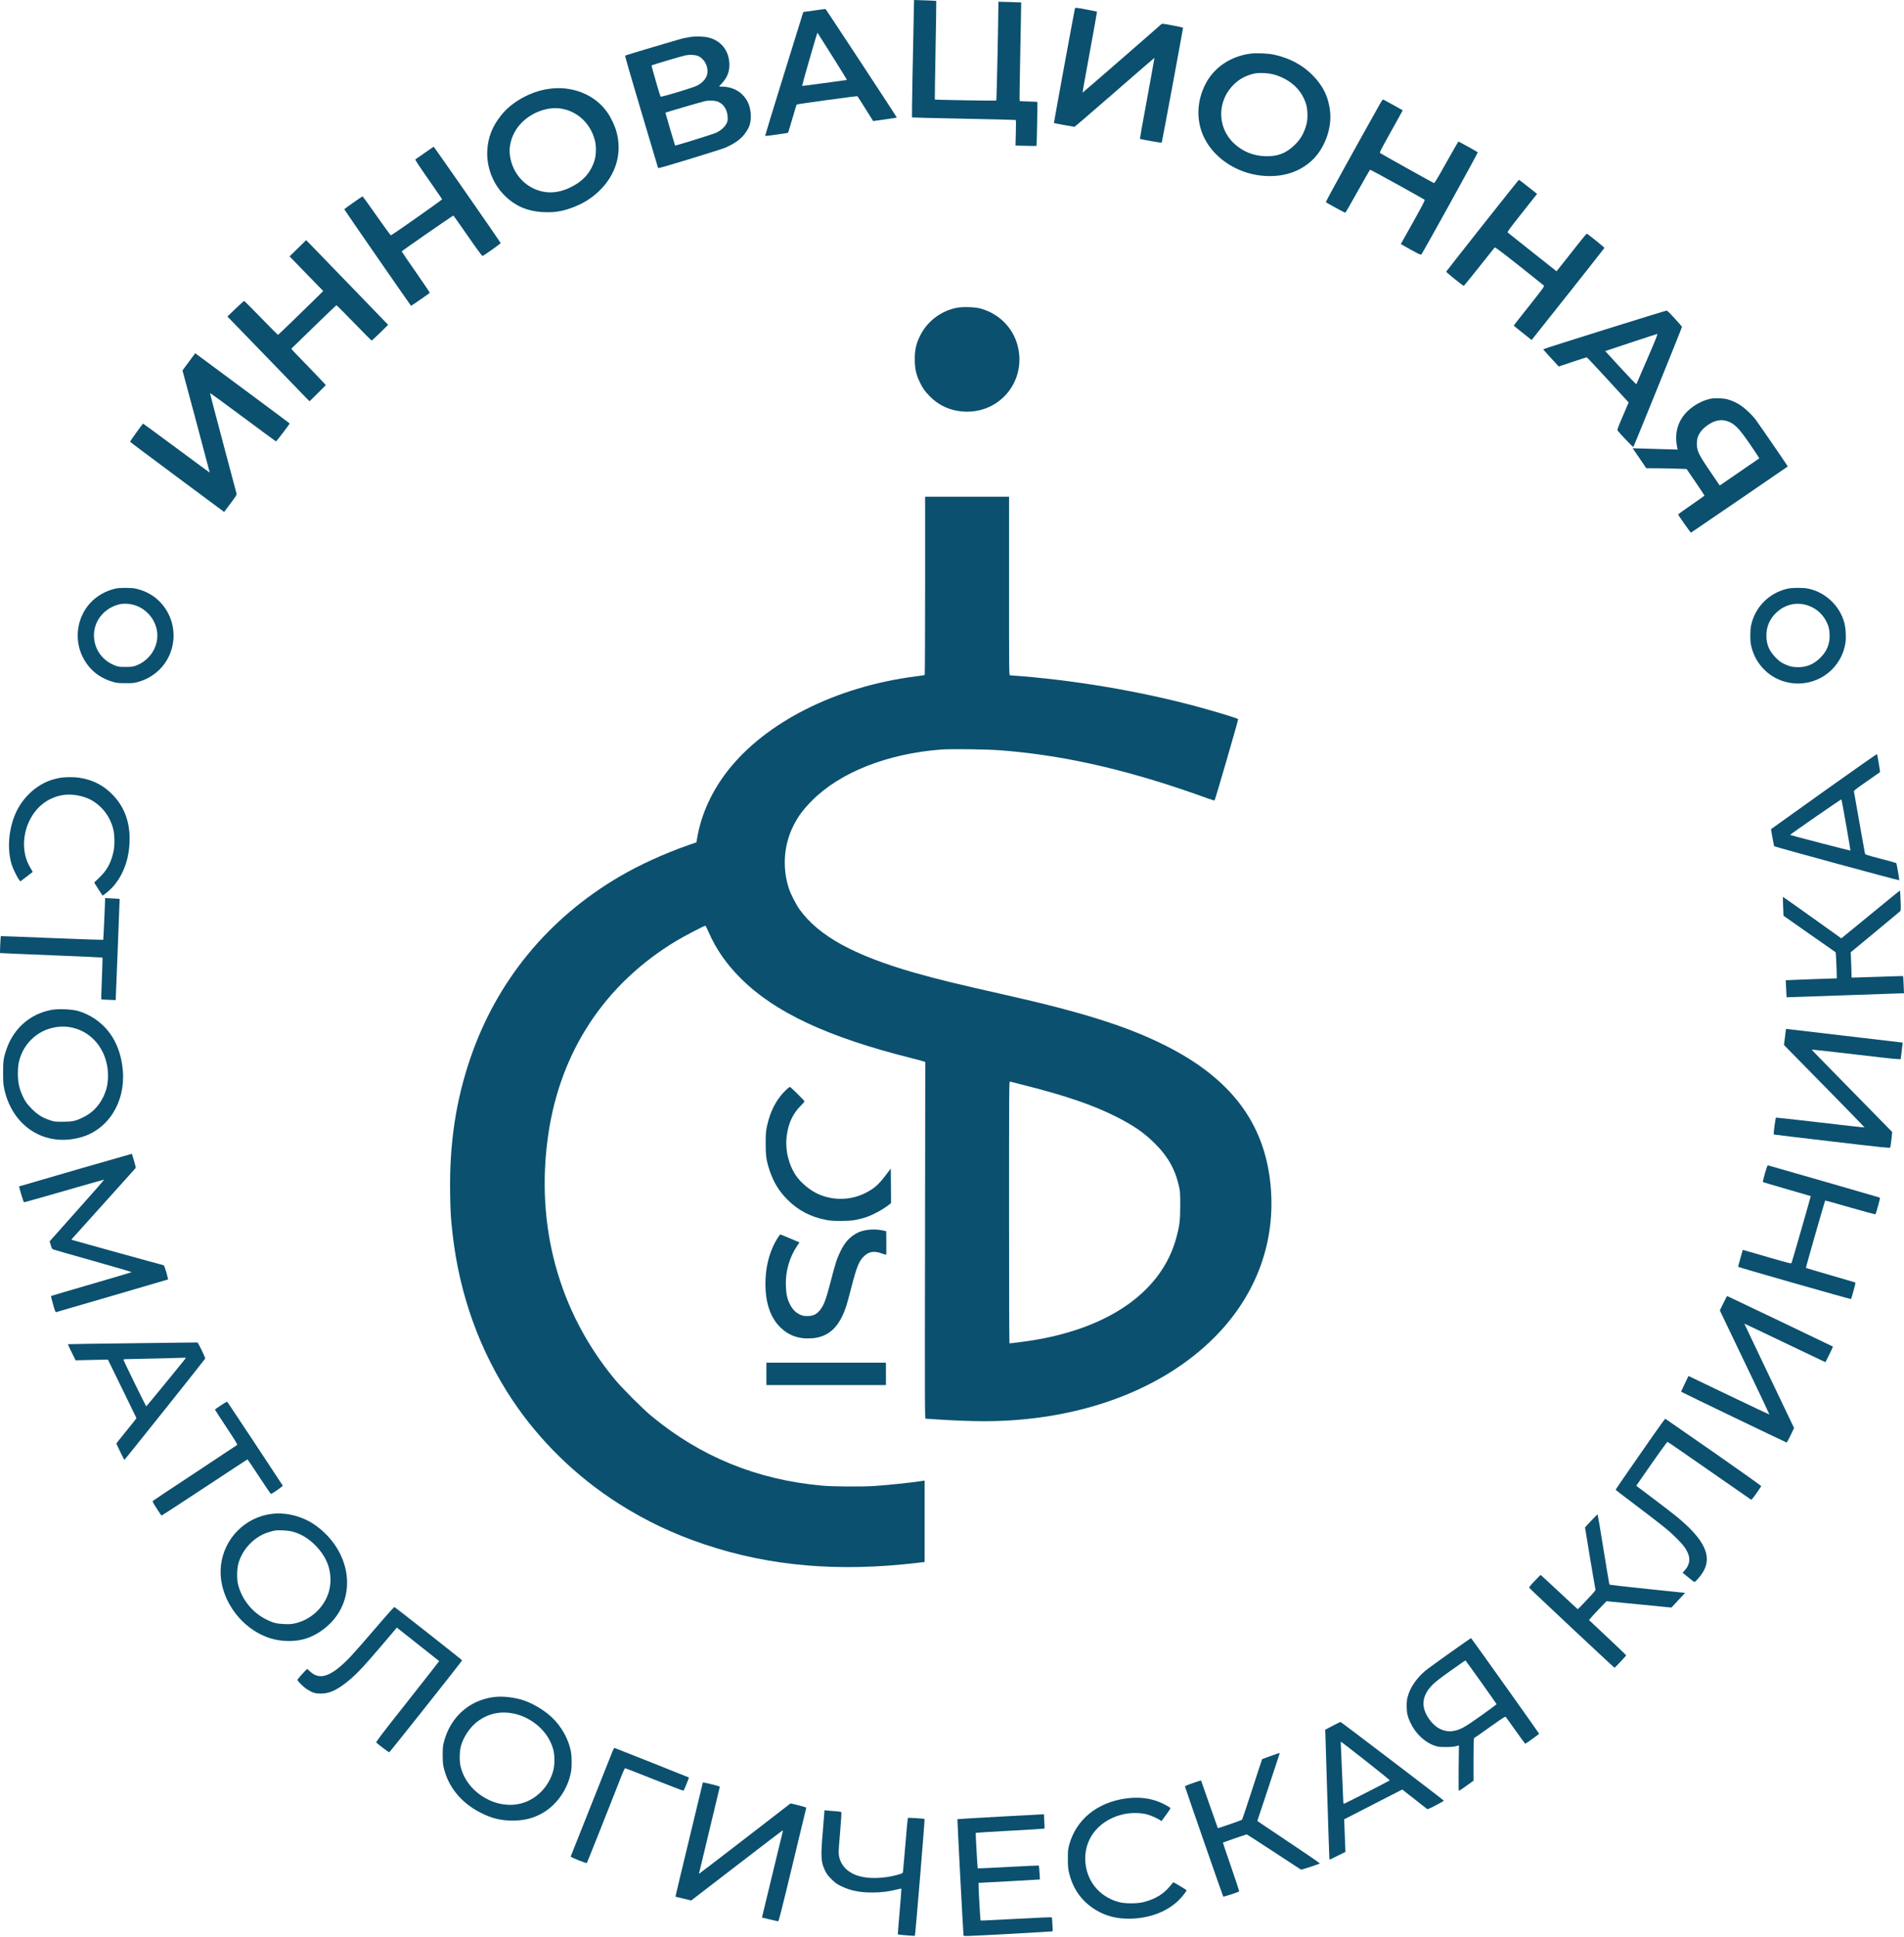 <?xml version="1.0" encoding="UTF-8"?> <svg xmlns="http://www.w3.org/2000/svg" width="233" height="237" viewBox="0 0 233 237" fill="none"><path d="M111.822 1.675C111.716 6.25 111.573 14.337 111.604 14.368C111.616 14.387 114.461 14.456 117.916 14.524C121.371 14.592 124.235 14.661 124.279 14.68C124.335 14.698 124.347 15.041 124.31 16.255L124.272 17.805L125.542 17.842C126.24 17.861 126.825 17.867 126.837 17.848C126.881 17.805 126.981 12.526 126.937 12.482C126.912 12.457 126.427 12.426 125.86 12.42C125.287 12.407 124.802 12.376 124.777 12.358C124.752 12.333 124.789 9.612 124.858 6.313C124.926 3.013 124.97 0.305 124.964 0.299C124.951 0.293 124.322 0.268 123.563 0.249L122.175 0.212V0.66C122.181 1.98 121.963 12.258 121.926 12.302C121.888 12.345 114.455 12.227 114.399 12.177C114.386 12.171 114.424 9.456 114.486 6.151C114.548 2.845 114.586 0.131 114.573 0.112C114.555 0.1 113.938 0.069 113.204 0.044L111.859 3.10838e-05L111.822 1.675Z" fill="#0B506F"></path><path d="M131.55 1.009C131.488 1.202 128.954 15.034 128.973 15.053C128.998 15.078 131.394 15.52 131.488 15.52C131.525 15.52 133.741 13.615 136.406 11.293C139.07 8.965 141.262 7.072 141.274 7.078C141.28 7.091 140.882 9.32 140.384 12.034C139.88 14.742 139.481 16.977 139.494 16.989C139.55 17.039 142.127 17.5 142.164 17.462C142.202 17.425 144.773 3.549 144.773 3.399C144.773 3.368 144.194 3.237 143.49 3.107C142.214 2.87 142.208 2.87 142.077 2.994C141.15 3.829 132.49 11.355 132.478 11.337C132.459 11.324 132.864 9.095 133.362 6.381C133.86 3.667 134.258 1.438 134.246 1.419C134.227 1.407 133.623 1.289 132.895 1.152C131.737 0.94 131.575 0.921 131.55 1.009Z" fill="#0B506F"></path><path d="M99.638 1.283L98.3 1.469L95.953 9.033C94.658 13.198 93.618 16.616 93.631 16.628C93.662 16.666 96.401 16.292 96.438 16.248C96.457 16.236 96.687 15.458 96.961 14.524C97.229 13.59 97.472 12.812 97.49 12.793C97.546 12.731 104.893 11.723 104.93 11.772C104.955 11.797 105.179 12.152 105.44 12.563C105.696 12.974 106.119 13.646 106.38 14.063L106.854 14.81L108.292 14.611C109.089 14.499 109.742 14.4 109.748 14.387C109.773 14.356 101.07 1.108 101.02 1.102C100.995 1.096 100.373 1.177 99.638 1.283ZM101.848 6.867C102.826 8.417 103.623 9.712 103.623 9.737C103.623 9.768 103.598 9.793 103.573 9.793C103.548 9.793 102.321 9.961 100.858 10.166C99.389 10.372 98.175 10.527 98.157 10.515C98.144 10.496 98.511 9.158 98.978 7.539C99.918 4.296 100.012 3.984 100.049 4.022C100.062 4.034 100.871 5.317 101.848 6.867Z" fill="#0B506F"></path><path d="M84.48 4.526C84.174 4.576 83.782 4.644 83.608 4.682C83.216 4.775 76.598 6.742 76.505 6.798C76.461 6.823 77.133 9.17 78.447 13.559C79.555 17.257 80.477 20.351 80.495 20.432C80.526 20.55 80.564 20.569 80.701 20.544C81.286 20.426 88.146 18.322 88.688 18.097C89.933 17.575 90.761 16.964 91.284 16.174C91.732 15.514 91.882 15.016 91.882 14.244C91.875 13.142 91.545 12.283 90.861 11.592C90.244 10.963 89.317 10.602 88.339 10.602C88.153 10.602 87.997 10.589 87.997 10.571C87.997 10.558 88.121 10.421 88.271 10.266C88.924 9.612 89.254 8.859 89.261 7.987C89.267 6.282 88.308 4.999 86.721 4.594C86.192 4.457 85.146 4.426 84.48 4.526ZM85.332 6.817C86.042 7.053 86.571 7.857 86.584 8.703C86.59 9.419 86.111 10.079 85.276 10.49C84.704 10.77 80.881 11.922 80.831 11.822C80.732 11.629 79.705 8.043 79.736 8.006C79.804 7.944 83.446 6.86 83.919 6.767C84.38 6.68 84.984 6.699 85.332 6.817ZM87.916 12.47C88.576 12.762 88.993 13.428 89.043 14.287C89.068 14.717 89.055 14.81 88.906 15.115C88.694 15.539 88.246 15.943 87.654 16.236C87.3 16.41 82.649 17.861 82.612 17.805C82.581 17.761 81.417 13.808 81.429 13.789C81.473 13.746 85.918 12.445 86.285 12.37C86.858 12.258 87.53 12.302 87.916 12.47Z" fill="#0B506F"></path><path d="M153.022 6.562C150.587 6.885 148.57 8.249 147.531 10.26C146.41 12.438 146.36 14.842 147.388 16.908C148.726 19.579 151.758 21.422 155.014 21.54C157.199 21.615 159.017 21.005 160.473 19.697C162.048 18.284 163.001 15.775 162.771 13.652C162.578 11.86 161.905 10.484 160.592 9.164C159.353 7.925 157.74 7.072 155.867 6.68C155.163 6.531 153.688 6.468 153.022 6.562ZM155.948 9.133C157.933 9.712 159.347 11.044 159.851 12.818C160.031 13.453 160.05 14.599 159.882 15.196C159.583 16.292 159.185 16.996 158.475 17.699C157.392 18.764 156.327 19.174 154.796 19.112C153.327 19.056 152.063 18.533 151.005 17.543C148.907 15.582 148.925 12.283 151.048 10.278C151.739 9.625 152.468 9.245 153.457 9.008C154.049 8.871 155.25 8.927 155.948 9.133Z" fill="#0B506F"></path><path d="M67.061 10.888C64.907 11.218 62.703 12.438 61.414 14.001C60.269 15.389 59.702 16.796 59.628 18.452C59.534 20.407 60.275 22.387 61.626 23.794C62.977 25.201 64.558 25.886 66.612 25.96C67.77 26.004 68.598 25.886 69.657 25.537C71.107 25.058 72.29 24.36 73.299 23.389C75.378 21.397 76.156 18.782 75.446 16.143C75.26 15.427 74.799 14.449 74.351 13.796C72.819 11.561 69.987 10.428 67.061 10.888ZM68.605 13.279C70.659 13.578 72.309 15.134 72.813 17.245C72.987 17.954 72.956 18.994 72.745 19.66C72.265 21.167 71.306 22.219 69.725 22.966C68.704 23.451 67.665 23.632 66.712 23.495C64.465 23.165 62.728 21.372 62.404 19.038C62.211 17.649 62.759 16.105 63.836 15.016C65.106 13.733 66.986 13.049 68.605 13.279Z" fill="#0B506F"></path><path d="M168.878 12.7C165.965 17.88 162.204 24.696 162.248 24.734C162.366 24.846 164.582 26.047 164.632 26.029C164.67 26.016 165.348 24.833 166.151 23.395C166.954 21.963 167.633 20.774 167.664 20.768C167.726 20.743 174.188 24.317 174.332 24.447C174.394 24.51 174.101 25.07 172.918 27.193L171.424 29.863L171.686 30.013C173.448 31.015 173.858 31.221 173.933 31.14C174.126 30.928 180.893 18.683 180.843 18.633C180.75 18.552 178.54 17.325 178.478 17.325C178.447 17.325 177.78 18.477 176.996 19.884C175.863 21.914 175.552 22.43 175.471 22.399C175.334 22.349 169.046 18.844 168.909 18.739C168.797 18.664 168.89 18.483 170.229 16.08C171.02 14.667 171.661 13.503 171.655 13.497C171.611 13.459 169.364 12.214 169.283 12.183C169.214 12.158 169.102 12.308 168.878 12.7Z" fill="#0B506F"></path><path d="M51.983 18.701C51.404 19.112 50.887 19.467 50.837 19.498C50.775 19.536 51.173 20.146 52.418 21.932C53.334 23.24 54.087 24.348 54.105 24.385C54.124 24.447 48.005 28.756 47.836 28.793C47.799 28.805 47.015 27.735 46.093 26.415C45.172 25.095 44.394 24.024 44.363 24.03C44.282 24.049 42.146 25.549 42.128 25.605C42.115 25.637 50.053 37.11 50.302 37.421C50.32 37.44 52.562 35.884 52.599 35.828C52.611 35.803 51.839 34.663 50.887 33.294C49.928 31.924 49.156 30.785 49.162 30.76C49.194 30.679 55.444 26.346 55.487 26.377C55.512 26.39 56.303 27.51 57.243 28.867C58.438 30.586 58.986 31.327 59.055 31.314C59.223 31.27 61.283 29.808 61.271 29.739C61.252 29.646 53.116 17.948 53.072 17.954C53.053 17.954 52.568 18.291 51.983 18.701Z" fill="#0B506F"></path><path d="M181.416 27.585C178.988 30.654 176.99 33.2 176.977 33.238C176.952 33.306 179.025 34.975 179.125 34.975C179.156 34.975 180.003 33.935 181.005 32.671C182.007 31.401 182.86 30.331 182.904 30.287C182.96 30.225 183.551 30.66 185.898 32.516C187.504 33.792 188.868 34.875 188.924 34.931C189.017 35.031 188.899 35.193 187.131 37.428C186.091 38.735 185.238 39.824 185.238 39.837C185.238 39.849 185.73 40.254 186.334 40.733L187.43 41.605L187.691 41.275C188.693 40.042 196.326 30.387 196.338 30.337C196.351 30.268 194.271 28.594 194.178 28.594C194.141 28.6 193.692 29.135 193.176 29.789C192.665 30.443 191.844 31.476 191.364 32.086L190.48 33.194L187.536 30.86C185.911 29.577 184.547 28.488 184.504 28.444C184.435 28.382 184.759 27.94 186.259 26.047L188.096 23.725L187.006 22.86C186.409 22.387 185.898 21.995 185.873 22.001C185.848 22.001 183.844 24.516 181.416 27.585Z" fill="#0B506F"></path><path d="M36.45 30.38L35.435 31.37L37.496 33.493L39.557 35.61L38.579 36.575C36.973 38.162 34.078 40.951 34.028 40.97C33.997 40.976 33.07 40.055 31.968 38.915C30.86 37.776 29.926 36.836 29.888 36.824C29.851 36.817 29.372 37.241 28.824 37.77L27.828 38.729L28.488 39.407C28.849 39.775 30.934 41.928 33.12 44.188C35.305 46.448 37.266 48.478 37.483 48.702L37.882 49.1L38.859 48.142C39.401 47.612 39.849 47.152 39.862 47.127C39.874 47.102 39.077 46.249 38.087 45.234C37.104 44.226 36.145 43.23 35.965 43.037L35.641 42.676L38.386 40.005C39.899 38.542 41.15 37.34 41.175 37.34C41.2 37.34 42.165 38.312 43.323 39.501C44.481 40.696 45.452 41.667 45.483 41.667C45.514 41.667 45.981 41.237 46.523 40.708L47.5 39.743L47.058 39.289C46.816 39.04 44.83 36.986 42.644 34.726C40.459 32.466 38.399 30.343 38.069 30L37.459 29.384L36.45 30.38Z" fill="#0B506F"></path><path d="M117.126 37.652C115.165 38.025 113.471 39.301 112.594 41.082C112.102 42.084 111.934 42.825 111.946 44.033C111.952 45.116 112.114 45.844 112.556 46.759C112.917 47.507 113.129 47.812 113.733 48.44C114.872 49.623 116.323 50.277 118.01 50.364C121.963 50.563 125.094 47.295 124.721 43.354C124.466 40.652 122.61 38.461 119.965 37.745C119.311 37.564 117.829 37.521 117.126 37.652Z" fill="#0B506F"></path><path d="M196.338 40.347C192.217 41.636 188.849 42.707 188.849 42.738C188.849 42.775 190.044 44.101 190.617 44.699L190.748 44.842L192.429 44.282C193.35 43.97 194.135 43.721 194.172 43.721C194.209 43.721 195.075 44.636 196.102 45.757C197.129 46.878 198.268 48.117 198.636 48.515L199.302 49.243L198.592 50.906C197.982 52.325 197.889 52.586 197.951 52.68C198.187 53.004 199.837 54.734 199.874 54.697C199.955 54.603 205.857 40.048 205.832 39.986C205.82 39.955 205.421 39.494 204.942 38.965C204.363 38.324 204.027 38.006 203.946 38.006C203.877 38.006 200.453 39.059 196.338 40.347ZM201.599 43.889C200.883 45.558 200.273 46.959 200.254 47.002C200.229 47.046 199.482 46.274 198.324 45.016L196.438 42.956L199.569 41.916C201.294 41.337 202.751 40.864 202.807 40.864C202.881 40.858 202.601 41.58 201.599 43.889Z" fill="#0B506F"></path><path d="M23.109 44.275L22.331 45.328L24.006 51.565C24.927 55.002 25.674 57.816 25.668 57.828C25.655 57.834 23.819 56.483 21.584 54.821C19.343 53.165 17.506 51.814 17.5 51.827C17.008 52.456 15.9 54.012 15.919 54.049C15.931 54.087 18.521 56.029 21.683 58.376L27.43 62.641L28.208 61.601C28.855 60.742 28.98 60.536 28.948 60.406C28.93 60.318 28.183 57.523 27.293 54.186C26.402 50.856 25.686 48.11 25.705 48.098C25.724 48.079 27.535 49.399 29.727 51.03C31.924 52.661 33.742 54.006 33.773 54.012C33.823 54.025 35.46 51.883 35.448 51.814C35.448 51.789 26.813 45.377 24.136 43.404L23.887 43.223L23.109 44.275Z" fill="#0B506F"></path><path d="M209.331 48.789C207.862 49.1 206.436 50.096 205.726 51.304C205.228 52.144 205.029 53.147 205.154 54.143C205.191 54.454 205.241 54.778 205.266 54.859L205.303 55.008L203.722 54.965C202.85 54.946 201.611 54.908 200.964 54.884L199.794 54.846L200.366 55.68C200.684 56.141 201.057 56.689 201.2 56.901L201.456 57.293L202.856 57.299C203.628 57.305 204.737 57.324 205.328 57.349L206.392 57.386L207.488 58.986C208.092 59.864 208.584 60.611 208.584 60.636C208.584 60.661 207.855 61.184 206.959 61.794C206.069 62.404 205.347 62.927 205.359 62.952C205.44 63.151 206.884 65.187 206.934 65.174C206.978 65.156 218.688 57.156 218.781 57.075C218.8 57.056 215.133 51.715 214.797 51.279C214.417 50.787 213.558 49.972 213.072 49.642C212.593 49.312 211.921 48.994 211.416 48.864C210.894 48.72 209.835 48.683 209.331 48.789ZM211.466 51.565C212.325 51.889 212.836 52.431 214.243 54.485C214.834 55.35 215.307 56.066 215.295 56.079C215.289 56.091 214.193 56.838 212.867 57.747L210.451 59.403L209.337 57.772C207.793 55.506 207.613 55.114 207.662 54.124C207.687 53.694 207.725 53.52 207.862 53.246C208.104 52.779 208.366 52.474 208.802 52.144C209.748 51.428 210.607 51.242 211.466 51.565Z" fill="#0B506F"></path><path d="M113.21 71.668C113.21 77.663 113.185 82.575 113.16 82.593C113.129 82.612 112.65 82.686 112.083 82.755C102.322 84.006 93.681 88.352 89.005 94.372C87.125 96.793 85.868 99.533 85.357 102.297L85.22 103.069L84.193 103.424C81.311 104.432 78.242 105.833 75.826 107.246C67.073 112.382 60.792 120.027 57.561 129.477C55.78 134.669 54.99 139.967 55.083 145.974C55.12 148.272 55.164 149.037 55.376 150.905C56.21 158.376 58.694 165.286 62.703 171.306C66.04 176.311 70.528 180.688 75.702 183.975C79.045 186.104 82.413 187.697 86.285 188.992C94.216 191.644 102.614 192.367 112.264 191.227L113.148 191.121V186.141V181.161L112.917 181.198C111.722 181.391 108.971 181.684 107.14 181.814C105.547 181.926 101.973 181.908 100.572 181.777C92.591 181.049 85.7 178.229 79.686 173.236C78.646 172.377 76.144 169.868 75.272 168.822C68.368 160.505 65.486 149.959 67.086 138.877C68.561 128.649 74.015 120.388 82.768 115.121C83.789 114.505 86.229 113.241 86.329 113.272C86.36 113.285 86.534 113.633 86.715 114.05C87.63 116.136 88.881 117.947 90.643 119.703C94.808 123.874 101.313 126.912 111.529 129.471C112.301 129.664 112.998 129.851 113.079 129.888L113.229 129.95L113.198 151.764C113.166 172.321 113.173 173.584 113.272 173.584C113.328 173.584 113.963 173.628 114.679 173.678C116.466 173.802 118.838 173.896 120.4 173.896C131.893 173.896 142.109 170.179 148.633 163.617C153.763 158.463 156.166 151.895 155.475 144.916C154.728 137.371 150.581 131.911 142.532 127.89C137.913 125.58 132.472 123.862 123.14 121.757C117.213 120.425 114.561 119.778 111.903 119.018C104.519 116.902 100.186 114.523 97.864 111.299C97.391 110.645 96.725 109.331 96.507 108.622C95.716 106.082 95.928 103.367 97.08 101.058C97.678 99.862 98.306 99.022 99.415 97.914C102.851 94.484 108.609 92.218 115.152 91.713C116.422 91.62 120.818 91.676 122.517 91.813C128.861 92.317 134.956 93.544 142.003 95.729C143.472 96.183 146.329 97.148 147.699 97.659C148.297 97.877 148.614 97.964 148.639 97.92C148.757 97.709 151.565 88.028 151.521 87.984C151.434 87.91 149.847 87.405 148.085 86.901C141.019 84.865 132.739 83.377 124.864 82.724C124.235 82.674 123.669 82.63 123.6 82.63C123.482 82.63 123.482 82.475 123.482 71.705V60.779H118.346H113.21V71.668ZM125.536 132.833C130.461 134.084 133.754 135.211 136.524 136.605C138.641 137.67 139.892 138.516 141.187 139.78C142.899 141.442 143.808 143.042 144.294 145.221C144.412 145.781 144.431 146.024 144.431 147.5C144.431 149.342 144.344 150.002 143.933 151.509C142.177 157.915 135.964 162.385 126.62 163.96C125.879 164.091 123.744 164.371 123.532 164.371C123.501 164.371 123.482 157.155 123.482 148.334C123.482 133.094 123.488 132.303 123.594 132.335C123.65 132.347 124.528 132.571 125.536 132.833Z" fill="#0B506F"></path><path d="M14.163 72.01C12.93 72.284 11.816 72.925 11.007 73.821C9.444 75.552 9.064 78.129 10.054 80.246C10.795 81.827 12.046 82.898 13.758 83.415C14.269 83.57 14.412 83.589 15.346 83.589C16.236 83.595 16.435 83.577 16.858 83.452C17.568 83.247 18.054 83.035 18.614 82.662C21.085 81.062 21.951 77.781 20.619 75.116C19.803 73.498 18.365 72.396 16.572 72.016C16.055 71.904 14.655 71.904 14.163 72.01ZM16.074 73.946C17.786 74.27 19.137 75.795 19.249 77.532C19.361 79.238 18.265 80.856 16.591 81.46C16.242 81.585 16.074 81.603 15.346 81.603C14.555 81.603 14.48 81.591 14.026 81.41C12.544 80.813 11.592 79.511 11.505 77.961C11.411 76.287 12.401 74.786 14.026 74.126C14.698 73.859 15.315 73.803 16.074 73.946Z" fill="#0B506F"></path><path d="M218.794 72.022C216.521 72.508 214.747 74.282 214.286 76.542C214.162 77.146 214.156 78.372 214.28 78.939C214.778 81.298 216.584 83.085 218.912 83.527C222.093 84.131 225.125 82.114 225.779 78.957C225.878 78.478 225.897 78.21 225.872 77.526C225.835 76.567 225.673 75.907 225.293 75.141C224.496 73.547 222.983 72.377 221.265 72.022C220.68 71.898 219.36 71.898 218.794 72.022ZM221.215 74.077C222.224 74.413 223.008 75.091 223.494 76.038C223.786 76.604 223.898 77.096 223.898 77.781C223.898 78.87 223.55 79.692 222.753 80.489C221.975 81.267 221.109 81.634 220.057 81.634C219.373 81.634 218.987 81.547 218.358 81.248C217.934 81.043 217.729 80.894 217.324 80.489C216.509 79.673 216.154 78.845 216.16 77.743C216.16 76.673 216.571 75.733 217.362 74.973C218.42 73.958 219.864 73.622 221.215 74.077Z" fill="#0B506F"></path><path d="M223.376 96.7C219.927 99.165 217.013 101.245 216.907 101.326L216.721 101.469L216.901 102.483C217.001 103.038 217.094 103.517 217.113 103.542C217.169 103.616 232.396 107.763 232.415 107.707C232.446 107.644 232.11 105.69 232.06 105.615C232.041 105.584 231.176 105.341 230.136 105.073C228.505 104.644 228.25 104.563 228.225 104.451C228.194 104.332 226.918 97.117 226.874 96.843C226.862 96.731 227.105 96.538 228.443 95.611C229.315 95 230.043 94.496 230.062 94.478C230.099 94.446 229.744 92.33 229.694 92.267C229.676 92.243 226.831 94.241 223.376 96.7ZM225.922 100.952C226.221 102.658 226.457 104.065 226.445 104.077C226.414 104.102 219.105 102.203 219.061 102.16C219.024 102.116 225.293 97.777 225.337 97.814C225.362 97.833 225.623 99.246 225.922 100.952Z" fill="#0B506F"></path><path d="M7.178 95.206C6.879 95.268 6.487 95.368 6.306 95.43C4.414 96.053 2.745 97.609 1.905 99.526C1.033 101.512 0.859 103.94 1.438 105.814C1.606 106.337 2.117 107.377 2.36 107.676L2.496 107.844L3.237 107.277C3.648 106.96 3.991 106.698 4.003 106.692C4.009 106.686 3.879 106.449 3.704 106.163C2.03 103.38 3.225 99.24 6.113 97.796C7.284 97.21 8.454 97.08 9.786 97.385C10.801 97.621 11.548 98.02 12.283 98.717C13.055 99.452 13.596 100.398 13.864 101.469C14.038 102.185 14.051 103.455 13.889 104.202C13.578 105.609 13.08 106.511 12.071 107.464L11.53 107.981L11.642 108.174C11.71 108.286 11.941 108.647 12.158 108.983L12.557 109.593L12.787 109.425C13.304 109.039 13.69 108.672 14.014 108.273C15.227 106.779 15.863 104.824 15.863 102.614C15.863 100.423 15.134 98.586 13.702 97.161C12.594 96.059 11.355 95.43 9.786 95.175C9.008 95.05 7.857 95.063 7.178 95.206Z" fill="#0B506F"></path><path d="M228.897 111.896L225.33 114.816L221.769 112.27C219.808 110.869 218.196 109.73 218.183 109.736C218.177 109.749 218.183 110.271 218.208 110.9L218.252 112.046L221.446 114.287L224.639 116.522L224.67 116.902C224.689 117.107 224.72 117.823 224.745 118.495L224.782 119.709L222.523 119.784C221.278 119.828 219.871 119.877 219.391 119.902L218.526 119.94L218.576 120.973C218.601 121.54 218.625 122.013 218.632 122.025C218.644 122.031 221.751 121.926 225.536 121.789C229.321 121.652 232.552 121.54 232.707 121.54H233L232.956 120.494C232.932 119.921 232.9 119.442 232.888 119.429C232.882 119.423 231.643 119.454 230.143 119.51C228.642 119.566 227.229 119.61 227.005 119.61H226.588L226.55 118.315C226.526 117.605 226.501 116.914 226.494 116.771L226.482 116.516L229.47 114.044C231.114 112.681 232.496 111.529 232.546 111.485C232.614 111.417 232.62 111.18 232.583 110.184C232.558 109.512 232.521 108.964 232.496 108.964C232.477 108.97 230.852 110.284 228.897 111.896Z" fill="#0B506F"></path><path d="M12.856 110.091C12.856 110.601 12.656 114.972 12.632 114.997C12.613 115.015 9.793 114.916 6.362 114.779C2.932 114.636 0.112 114.536 0.1 114.542C0.069 114.567 -0.025 116.578 0.006 116.615C0.012 116.621 2.833 116.746 6.269 116.883C9.706 117.026 12.526 117.144 12.538 117.163C12.557 117.176 12.526 118.327 12.47 119.722C12.414 121.116 12.376 122.268 12.389 122.28C12.407 122.293 12.812 122.318 13.291 122.336L14.163 122.368V122.218C14.163 122.137 14.275 119.354 14.412 116.03C14.543 112.712 14.649 109.991 14.642 109.985C14.636 109.979 14.231 109.954 13.746 109.929L12.856 109.886V110.091Z" fill="#0B506F"></path><path d="M6.362 123.557C3.717 124.024 1.656 125.816 0.778 128.425C0.43 129.446 0.374 129.857 0.38 131.282C0.38 132.384 0.405 132.689 0.517 133.225C1.507 137.825 5.447 140.353 9.805 139.183C13.192 138.28 15.352 134.912 15.035 131.021C14.885 129.203 14.331 127.616 13.397 126.364C12.432 125.063 10.982 124.08 9.45 123.675C8.691 123.482 7.153 123.42 6.362 123.557ZM8.884 125.748C11.548 126.358 13.341 128.904 13.21 131.905C13.167 132.833 13.011 133.449 12.613 134.271C12.071 135.373 11.256 136.188 10.148 136.73C9.22 137.178 8.846 137.259 7.657 137.253C6.705 137.253 6.636 137.246 6.07 137.053C5.18 136.755 4.582 136.381 3.891 135.678C3.262 135.043 3.013 134.675 2.671 133.878C2.328 133.088 2.191 132.359 2.185 131.345C2.185 130.398 2.297 129.776 2.615 129.004C3.194 127.566 4.476 126.371 5.933 125.904C6.948 125.574 7.906 125.524 8.884 125.748Z" fill="#0B506F"></path><path d="M218.545 125.966C218.538 126.016 218.489 126.458 218.426 126.956L218.308 127.858L218.856 128.419C219.155 128.724 221.377 130.99 223.799 133.449C226.221 135.914 228.188 137.937 228.175 137.95C228.157 137.969 225.729 137.701 222.778 137.352C219.827 137.004 217.374 136.736 217.337 136.748C217.268 136.773 217.007 138.759 217.063 138.815C217.069 138.828 220.275 139.214 224.179 139.668C230.454 140.409 231.282 140.496 231.319 140.409C231.344 140.353 231.406 139.905 231.462 139.407L231.556 138.51L230.697 137.632C230.224 137.153 228.412 135.304 226.669 133.524C224.926 131.743 223.095 129.875 222.597 129.371C222.099 128.867 221.707 128.444 221.72 128.425C221.738 128.412 224.191 128.686 227.167 129.035C231.873 129.589 232.583 129.658 232.602 129.57C232.608 129.521 232.67 129.047 232.726 128.531L232.838 127.578L232.652 127.547C232.546 127.528 229.445 127.167 225.766 126.738C222.087 126.308 218.956 125.941 218.812 125.922C218.607 125.891 218.545 125.904 218.545 125.966Z" fill="#0B506F"></path><path d="M96.171 133.38C95.025 134.482 94.253 135.951 93.867 137.763C93.718 138.485 93.699 138.697 93.699 139.873C93.693 141.399 93.78 142.003 94.166 143.173C94.658 144.655 95.318 145.738 96.364 146.79C97.684 148.104 99.159 148.882 101.039 149.255C101.593 149.367 101.942 149.392 102.876 149.392C104.114 149.392 104.687 149.318 105.708 149.025C106.679 148.745 108.13 147.967 108.902 147.319L109.039 147.201L109.026 145.09L109.008 142.986L108.323 143.883C107.495 144.972 106.928 145.458 105.901 145.974C104.139 146.858 102.085 146.921 100.255 146.161C99.215 145.725 98.02 144.754 97.397 143.833C96.476 142.457 96.052 140.608 96.283 138.927C96.495 137.377 97.042 136.225 98.045 135.236C98.269 135.011 98.456 134.8 98.456 134.769C98.456 134.675 96.756 132.994 96.663 132.994C96.613 132.994 96.395 133.169 96.171 133.38Z" fill="#0B506F"></path><path d="M9.245 143.154C5.46 144.25 2.36 145.153 2.347 145.165C2.304 145.209 2.864 147.083 2.932 147.107C2.97 147.12 5.18 146.497 7.85 145.725C10.515 144.953 12.719 144.331 12.744 144.337C12.768 144.35 11.405 145.912 9.706 147.811C8.006 149.71 6.493 151.409 6.35 151.577L6.076 151.895L6.213 152.349C6.325 152.748 6.369 152.816 6.531 152.885C6.636 152.928 8.846 153.557 11.443 154.292C14.032 155.02 16.137 155.636 16.112 155.661C16.08 155.686 13.864 156.34 11.175 157.124C8.485 157.902 6.269 158.556 6.25 158.575C6.226 158.593 6.338 159.054 6.493 159.596C6.717 160.393 6.792 160.573 6.873 160.548C6.929 160.53 10.029 159.627 13.758 158.544C17.494 157.46 20.556 156.564 20.569 156.551C20.581 156.539 20.488 156.153 20.357 155.686C20.195 155.126 20.083 154.839 20.021 154.815C19.965 154.802 17.413 154.099 14.35 153.258C11.287 152.412 8.766 151.708 8.753 151.696C8.734 151.683 8.809 151.577 8.915 151.465C9.232 151.123 16.429 143.123 16.541 142.986C16.634 142.862 16.628 142.812 16.398 142.021C16.261 141.567 16.149 141.187 16.137 141.175C16.13 141.168 13.03 142.059 9.245 143.154Z" fill="#0B506F"></path><path d="M215.974 143.59C215.787 144.244 215.706 144.617 215.749 144.642C215.787 144.661 217.107 145.053 218.688 145.508C220.269 145.962 221.576 146.342 221.589 146.354C221.608 146.373 219.348 154.248 219.242 154.522C219.198 154.634 219.037 154.597 216.646 153.906C215.245 153.501 213.907 153.115 213.683 153.047L213.272 152.935L212.979 153.956C212.817 154.522 212.693 154.995 212.711 155.008C212.792 155.089 226.488 158.998 226.52 158.948C226.582 158.842 227.098 156.962 227.067 156.937C227.055 156.925 225.692 156.52 224.036 156.041C222.38 155.562 221.016 155.157 220.998 155.138C220.966 155.107 223.301 146.952 223.357 146.896C223.376 146.883 224.751 147.263 226.426 147.749C228.095 148.228 229.483 148.602 229.508 148.577C229.533 148.552 229.676 148.085 229.831 147.543C230.018 146.877 230.087 146.547 230.037 146.535C229.807 146.454 216.366 142.582 216.322 142.582C216.291 142.582 216.135 143.036 215.974 143.59Z" fill="#0B506F"></path><path d="M105.957 150.519C105.328 150.631 104.88 150.818 104.376 151.179C103.766 151.609 103.311 152.175 102.869 153.072C102.409 154.012 102.234 154.547 101.699 156.633C101.045 159.16 100.796 159.807 100.224 160.442C99.844 160.866 99.439 161.028 98.792 161.028C98.356 161.028 98.225 161.003 97.87 160.835C97.341 160.586 96.962 160.193 96.65 159.558C96.326 158.905 96.214 158.376 96.171 157.336C96.102 155.593 96.588 153.875 97.547 152.443L97.833 152.019L96.694 151.534C96.071 151.266 95.53 151.048 95.499 151.048C95.461 151.048 95.318 151.235 95.168 151.465C94.284 152.854 93.755 154.64 93.681 156.527C93.581 159.123 94.166 161.065 95.436 162.354C96.507 163.437 97.827 163.891 99.464 163.742C101.126 163.586 102.278 162.715 103.087 161.003C103.467 160.2 103.61 159.745 104.146 157.666C104.843 154.952 105.123 154.267 105.789 153.657C106.362 153.134 106.972 153.04 107.856 153.352C108.149 153.451 108.404 153.538 108.435 153.538C108.46 153.538 108.472 152.885 108.466 152.088L108.447 150.644L107.949 150.538C107.352 150.413 106.555 150.407 105.957 150.519Z" fill="#0B506F"></path><path d="M210.893 159.459L210.464 160.337L210.763 160.972C210.925 161.314 212.294 164.178 213.807 167.322C215.32 170.472 216.54 173.055 216.527 173.068C216.509 173.086 214.28 172.034 211.56 170.727L206.623 168.361L206.175 169.301C205.926 169.818 205.72 170.26 205.72 170.285C205.72 170.322 218.476 176.461 218.632 176.498C218.669 176.504 218.893 176.112 219.123 175.62L219.547 174.73L216.503 168.355C214.828 164.844 213.458 161.968 213.465 161.961C213.477 161.949 215.699 163.007 218.414 164.308C221.128 165.61 223.357 166.674 223.375 166.674C223.407 166.674 224.334 164.782 224.309 164.769C224.253 164.726 211.391 158.581 211.36 158.581C211.335 158.581 211.124 158.973 210.893 159.459Z" fill="#0B506F"></path><path d="M16.217 164.358C11.884 164.408 8.33 164.458 8.311 164.476C8.298 164.489 8.504 164.937 8.772 165.473L9.251 166.444L11.231 166.4L13.204 166.357L14.947 169.918C15.9 171.872 16.69 173.491 16.697 173.516C16.709 173.535 16.155 174.238 15.47 175.078C14.785 175.913 14.231 176.616 14.238 176.641C14.381 176.983 15.19 178.627 15.221 178.627C15.271 178.627 25.076 166.332 25.113 166.232C25.145 166.132 24.236 164.246 24.161 164.259C24.124 164.259 20.55 164.308 16.217 164.358ZM22.686 166.238C22.517 166.481 17.929 172.084 17.898 172.084C17.861 172.09 15.14 166.537 15.109 166.388C15.09 166.313 15.221 166.301 15.887 166.294C16.659 166.288 22.418 166.145 22.654 166.126C22.754 166.114 22.76 166.126 22.686 166.238Z" fill="#0B506F"></path><path d="M93.786 168.106V169.476H101.101H108.416V168.106V166.736H101.101H93.786V168.106Z" fill="#0B506F"></path><path d="M27.037 171.953C26.633 172.215 26.303 172.451 26.303 172.476C26.303 172.501 26.931 173.466 27.697 174.624C28.749 176.211 29.079 176.747 29.023 176.797C28.98 176.834 26.664 178.372 23.875 180.214C21.086 182.051 18.764 183.595 18.714 183.638C18.639 183.713 18.707 183.85 19.168 184.566C19.467 185.033 19.735 185.425 19.76 185.438C19.785 185.456 22.156 183.912 25.033 182.014C27.902 180.121 30.268 178.565 30.287 178.565C30.305 178.565 30.947 179.517 31.712 180.681C32.472 181.845 33.126 182.798 33.157 182.798C33.288 182.798 34.638 181.845 34.601 181.777C34.47 181.559 27.896 171.611 27.834 171.549C27.778 171.486 27.604 171.58 27.037 171.953Z" fill="#0B506F"></path><path d="M202.246 175.713C198.424 181.192 197.696 182.256 197.72 182.3C197.739 182.331 198.941 183.246 200.391 184.342C203.66 186.82 204.251 187.299 205.191 188.239C205.988 189.036 206.336 189.509 206.579 190.107C206.872 190.823 206.722 191.545 206.162 192.155L205.907 192.429L206.592 192.995C206.965 193.313 207.314 193.568 207.357 193.568C207.47 193.568 208.061 192.896 208.347 192.447C209.586 190.505 208.659 188.457 205.284 185.656C204.892 185.326 203.591 184.323 202.402 183.427L200.236 181.796L200.696 181.13C202.769 178.135 203.996 176.417 204.058 176.423C204.102 176.429 206.405 178.011 209.175 179.947C211.952 181.877 214.249 183.477 214.293 183.501C214.336 183.526 214.573 183.246 214.934 182.73C215.245 182.288 215.513 181.883 215.525 181.846C215.544 181.802 213.054 180.034 209.698 177.693C206.48 175.452 203.821 173.609 203.79 173.597C203.759 173.584 203.068 174.537 202.246 175.713Z" fill="#0B506F"></path><path d="M33.331 185.226C30.038 185.6 27.429 188.208 27.043 191.52C26.614 195.224 29.235 199.171 32.951 200.416C34.402 200.902 36.189 200.92 37.539 200.46C38.592 200.099 39.6 199.457 40.434 198.611C43.765 195.249 42.918 189.721 38.61 186.639C37.11 185.562 35.093 185.027 33.331 185.226ZM35.778 187.399C36.83 187.673 37.795 188.258 38.641 189.136C39.992 190.536 40.571 192.068 40.416 193.836C40.229 196.065 38.423 198.094 36.164 198.617C35.659 198.729 35.46 198.748 34.782 198.717C33.835 198.673 33.443 198.58 32.621 198.175C30.884 197.322 29.583 195.71 29.123 193.83C28.973 193.213 28.986 192.006 29.16 191.358C29.627 189.59 31.084 188.046 32.802 187.498C33.07 187.411 33.437 187.312 33.611 187.28C34.097 187.193 35.23 187.256 35.778 187.399Z" fill="#0B506F"></path><path d="M194.72 186.073C194.315 186.502 193.979 186.876 193.966 186.901C193.954 186.938 195.137 193.991 195.236 194.452C195.267 194.602 195.155 194.738 194.19 195.759C193.599 196.388 193.101 196.899 193.076 196.899C193.057 196.899 192.043 195.959 190.822 194.813C189.596 193.668 188.575 192.721 188.55 192.709C188.519 192.703 188.177 193.033 187.791 193.45C187.268 194.004 187.1 194.222 187.143 194.284C187.243 194.433 197.515 204.058 197.571 204.058C197.639 204.058 198.997 202.614 198.997 202.545C198.997 202.514 197.976 201.53 196.724 200.36L194.452 198.225L194.639 198.001C194.738 197.87 195.224 197.353 195.709 196.843L196.6 195.921L200.565 196.307L204.537 196.699L205.085 196.114C205.384 195.791 205.764 195.386 205.919 195.218L206.212 194.9L201.599 194.421C199.059 194.16 196.967 193.917 196.948 193.886C196.93 193.854 196.606 191.906 196.226 189.559C195.853 187.212 195.523 185.288 195.504 185.288C195.479 185.288 195.13 185.643 194.72 186.073Z" fill="#0B506F"></path><path d="M45.9 199.283C44.643 200.752 43.285 202.296 42.887 202.713C40.546 205.16 39.121 205.664 37.913 204.488C37.757 204.338 37.608 204.214 37.583 204.22C37.508 204.226 36.419 205.44 36.4 205.533C36.375 205.67 37.104 206.399 37.564 206.691C38.206 207.108 38.567 207.221 39.251 207.221C40.204 207.227 41.044 206.878 42.159 206.038C43.379 205.123 44.257 204.214 46.697 201.35C47.556 200.341 48.328 199.432 48.409 199.333L48.565 199.152L51.148 201.194C52.568 202.315 53.732 203.242 53.744 203.249C53.757 203.261 52.007 205.484 49.866 208.198C46.635 212.282 45.981 213.147 46.05 213.216C46.311 213.471 47.575 214.423 47.637 214.405C47.706 214.392 56.564 203.224 56.552 203.155C56.552 203.106 48.353 196.65 48.26 196.631C48.216 196.625 47.151 197.814 45.9 199.283Z" fill="#0B506F"></path><path d="M177.581 202.134C174.531 204.313 174.456 204.369 173.97 204.842C173.149 205.645 172.538 206.623 172.283 207.544C172.171 207.93 172.14 208.204 172.14 208.758C172.146 209.567 172.24 210.022 172.57 210.725C173.192 212.089 174.313 213.16 175.558 213.595C176.012 213.751 176.137 213.763 176.927 213.763C177.544 213.763 177.905 213.732 178.166 213.664L178.534 213.558L178.502 216.359C178.484 218.482 178.49 219.155 178.546 219.13C178.59 219.117 179 218.831 179.467 218.495L180.32 217.885V215.289C180.32 213.272 180.339 212.686 180.401 212.662C180.439 212.649 181.316 212.039 182.337 211.311C184.093 210.066 184.205 209.991 184.286 210.103C184.336 210.171 184.877 210.931 185.494 211.79C186.11 212.655 186.633 213.365 186.652 213.365C186.708 213.365 188.351 212.182 188.351 212.139C188.351 212.089 180.065 200.447 180.021 200.435C179.997 200.429 178.901 201.194 177.581 202.134ZM181.254 205.826C182.281 207.277 183.134 208.484 183.14 208.515C183.147 208.54 182.344 209.144 181.347 209.854C179.169 211.404 178.658 211.684 177.78 211.809C176.709 211.958 175.676 211.448 174.935 210.408C173.858 208.908 173.958 207.557 175.234 206.218C175.626 205.814 176.162 205.39 177.519 204.425C178.496 203.728 179.312 203.161 179.337 203.174C179.355 203.18 180.221 204.375 181.254 205.826Z" fill="#0B506F"></path><path d="M60.48 207.644C58.009 207.949 56.004 209.362 54.896 211.591C54.628 212.126 54.373 212.861 54.248 213.458C54.143 213.938 54.143 215.519 54.248 216.042C54.728 218.488 56.353 220.549 58.799 221.794C60.132 222.479 61.289 222.765 62.721 222.765C64.079 222.765 65.137 222.516 66.208 221.944C68.075 220.948 69.476 218.98 69.881 216.789C69.98 216.254 69.98 215.002 69.881 214.423C69.619 212.861 68.716 211.23 67.496 210.097C66.606 209.262 65.199 208.422 64.066 208.048C62.964 207.681 61.495 207.513 60.48 207.644ZM62.908 209.673C63.163 209.723 63.612 209.86 63.898 209.978C65.803 210.744 67.229 212.282 67.708 214.081C67.895 214.778 67.895 215.936 67.708 216.633C67.235 218.426 65.903 219.914 64.24 220.518C62.852 221.022 61.258 220.923 59.839 220.244C57.99 219.366 56.701 217.797 56.334 215.986C56.209 215.357 56.241 214.23 56.403 213.645C56.733 212.444 57.635 211.167 58.606 210.507C59.914 209.617 61.314 209.35 62.908 209.673Z" fill="#0B506F"></path><path d="M163.07 211.174L162.167 211.647L162.186 211.964C162.198 212.132 162.304 215.594 162.422 219.653C162.547 223.712 162.659 227.148 162.677 227.291L162.708 227.553L163.68 227.073L164.651 226.594L164.607 225.66C164.589 225.144 164.551 224.247 164.533 223.668L164.489 222.61L168.044 220.786L171.598 218.962L173.049 220.095C173.846 220.717 174.549 221.271 174.605 221.321C174.699 221.402 174.817 221.352 175.713 220.892C176.261 220.605 176.703 220.35 176.697 220.331C176.666 220.25 164.103 210.688 164.041 210.694C164.01 210.694 163.568 210.912 163.07 211.174ZM167.129 215.457C168.772 216.745 170.098 217.822 170.067 217.847C169.974 217.934 164.533 220.711 164.458 220.711C164.414 220.711 164.383 220.618 164.383 220.474C164.383 220.35 164.315 218.688 164.227 216.789C164.053 212.867 164.059 213.116 164.109 213.116C164.128 213.116 165.485 214.168 167.129 215.457Z" fill="#0B506F"></path><path d="M74.749 214.809C74.463 215.525 69.993 226.787 69.837 227.161C69.806 227.248 71.748 228.02 71.817 227.951C71.854 227.914 74.855 220.369 76.175 216.988C76.312 216.64 76.461 216.353 76.498 216.353C76.542 216.353 78.154 216.982 80.09 217.754C82.02 218.52 83.626 219.13 83.645 219.105C83.714 219.043 84.33 217.524 84.305 217.493C84.274 217.468 75.371 213.925 75.228 213.882C75.141 213.857 75.048 214.044 74.749 214.809Z" fill="#0B506F"></path><path d="M155.493 214.859C154.933 215.058 154.466 215.233 154.454 215.245C154.441 215.257 153.893 216.913 153.24 218.937C152.586 220.954 152.026 222.628 152.001 222.653C151.939 222.728 149.069 223.718 149.031 223.687C149.019 223.668 148.552 222.355 147.998 220.767C147.45 219.18 146.989 217.866 146.977 217.854C146.964 217.841 146.516 217.984 145.975 218.177C145.302 218.408 144.997 218.545 145.01 218.601C145.053 218.8 149.648 232.016 149.691 232.06C149.735 232.11 151.54 231.525 151.633 231.431C151.665 231.4 151.223 230.055 150.656 228.431C150.096 226.806 149.641 225.473 149.654 225.461C149.685 225.43 152.505 224.446 152.561 224.446C152.586 224.446 154.074 225.405 155.867 226.582C157.653 227.758 159.154 228.736 159.197 228.76C159.253 228.792 160.474 228.406 161.513 228.02C161.569 228.001 160.025 226.936 157.734 225.411C155.605 223.992 153.862 222.821 153.862 222.809C153.862 222.803 154.478 220.948 155.232 218.688C155.985 216.428 156.601 214.56 156.601 214.535C156.601 214.467 156.601 214.467 155.493 214.859Z" fill="#0B506F"></path><path d="M86.005 218.121C86.005 218.134 85.245 221.271 84.324 225.1C83.396 228.929 82.649 232.066 82.655 232.072C82.668 232.079 83.103 232.185 83.626 232.309L84.585 232.539L86.714 230.902C87.885 230.006 90.387 228.082 92.28 226.625C94.179 225.168 95.747 223.973 95.779 223.961C95.803 223.948 95.803 224.048 95.772 224.179C95.735 224.309 95.156 226.712 94.477 229.52L93.245 234.625L94.185 234.855C94.702 234.98 95.168 235.086 95.225 235.092C95.299 235.092 95.654 233.697 96.986 228.163C97.908 224.359 98.661 221.215 98.667 221.184C98.667 221.153 98.238 221.022 97.709 220.892L96.743 220.661L96.557 220.804C96.457 220.879 93.936 222.821 90.96 225.125C87.984 227.422 85.538 229.296 85.531 229.283C85.525 229.277 86.092 226.918 86.789 224.042C87.48 221.165 88.059 218.756 88.072 218.688C88.09 218.582 87.984 218.545 87.125 218.333C86.191 218.109 86.005 218.071 86.005 218.121Z" fill="#0B506F"></path><path d="M137.788 220.057C134.252 220.543 131.675 222.647 130.84 225.741C130.697 226.283 130.679 226.457 130.679 227.435C130.679 228.325 130.703 228.624 130.809 229.084C131.289 231.139 132.372 232.651 134.103 233.704C135.391 234.488 136.836 234.83 138.548 234.762C140.87 234.662 142.936 233.834 144.306 232.446C144.717 232.035 145.259 231.319 145.203 231.276C145.01 231.126 143.627 230.298 143.59 230.311C143.565 230.323 143.397 230.51 143.223 230.734C142.426 231.73 141.368 232.384 139.936 232.739C139.139 232.938 137.682 232.938 136.929 232.739C134.426 232.066 132.814 229.975 132.801 227.403C132.795 224.72 134.713 222.554 137.62 221.956C138.46 221.782 139.693 221.807 140.409 222.018C140.894 222.155 141.617 222.479 141.947 222.697L142.133 222.828L142.712 222.043C143.154 221.439 143.273 221.24 143.204 221.197C141.623 220.151 139.849 219.777 137.788 220.057Z" fill="#0B506F"></path><path d="M100.883 221.682C100.883 221.782 100.796 222.828 100.697 224.011C100.423 227.229 100.454 227.808 100.958 228.866C101.164 229.302 101.307 229.489 101.755 229.937C102.222 230.398 102.39 230.522 102.944 230.79C104.077 231.338 105.204 231.568 106.798 231.562C107.856 231.562 108.815 231.438 109.836 231.176C110.078 231.108 110.296 231.076 110.309 231.095C110.321 231.12 110.222 232.384 110.091 233.909C109.96 235.428 109.861 236.686 109.873 236.692C109.91 236.729 111.927 236.897 111.959 236.866C112.015 236.804 113.191 222.61 113.141 222.572C113.023 222.504 111.137 222.386 111.093 222.448C111.075 222.485 110.938 223.948 110.794 225.704C110.645 227.459 110.514 228.972 110.496 229.059C110.464 229.209 110.408 229.24 109.892 229.383C108.205 229.862 106.3 229.919 105.061 229.539C103.535 229.072 102.633 227.964 102.627 226.575C102.627 226.414 102.714 225.262 102.82 224.017C102.963 222.305 102.994 221.744 102.938 221.707C102.9 221.682 102.595 221.645 102.266 221.62C101.936 221.601 101.487 221.564 101.276 221.539L100.883 221.502V221.682Z" fill="#0B506F"></path><path d="M122.467 222.274C119.566 222.429 117.176 222.572 117.163 222.591C117.132 222.622 117.867 236.58 117.91 236.804C117.935 236.928 117.966 236.928 123.364 236.636C126.352 236.468 128.805 236.331 128.811 236.318C128.842 236.287 128.755 234.662 128.718 234.606C128.693 234.569 126.981 234.644 124.353 234.787C121.975 234.918 120.014 235.011 119.996 234.992C119.965 234.955 119.759 231.512 119.753 230.827L119.747 230.385L123.494 230.186C125.555 230.074 127.248 229.975 127.255 229.968C127.273 229.937 127.155 228.287 127.13 228.263C127.118 228.25 125.437 228.325 123.395 228.437C121.353 228.549 119.672 228.624 119.653 228.605C119.61 228.561 119.373 224.303 119.41 224.266C119.429 224.247 121.322 224.129 123.613 224.004C125.91 223.88 127.796 223.762 127.815 223.743C127.833 223.73 127.821 223.326 127.796 222.853L127.746 221.987L122.467 222.274Z" fill="#0B506F"></path></svg> 